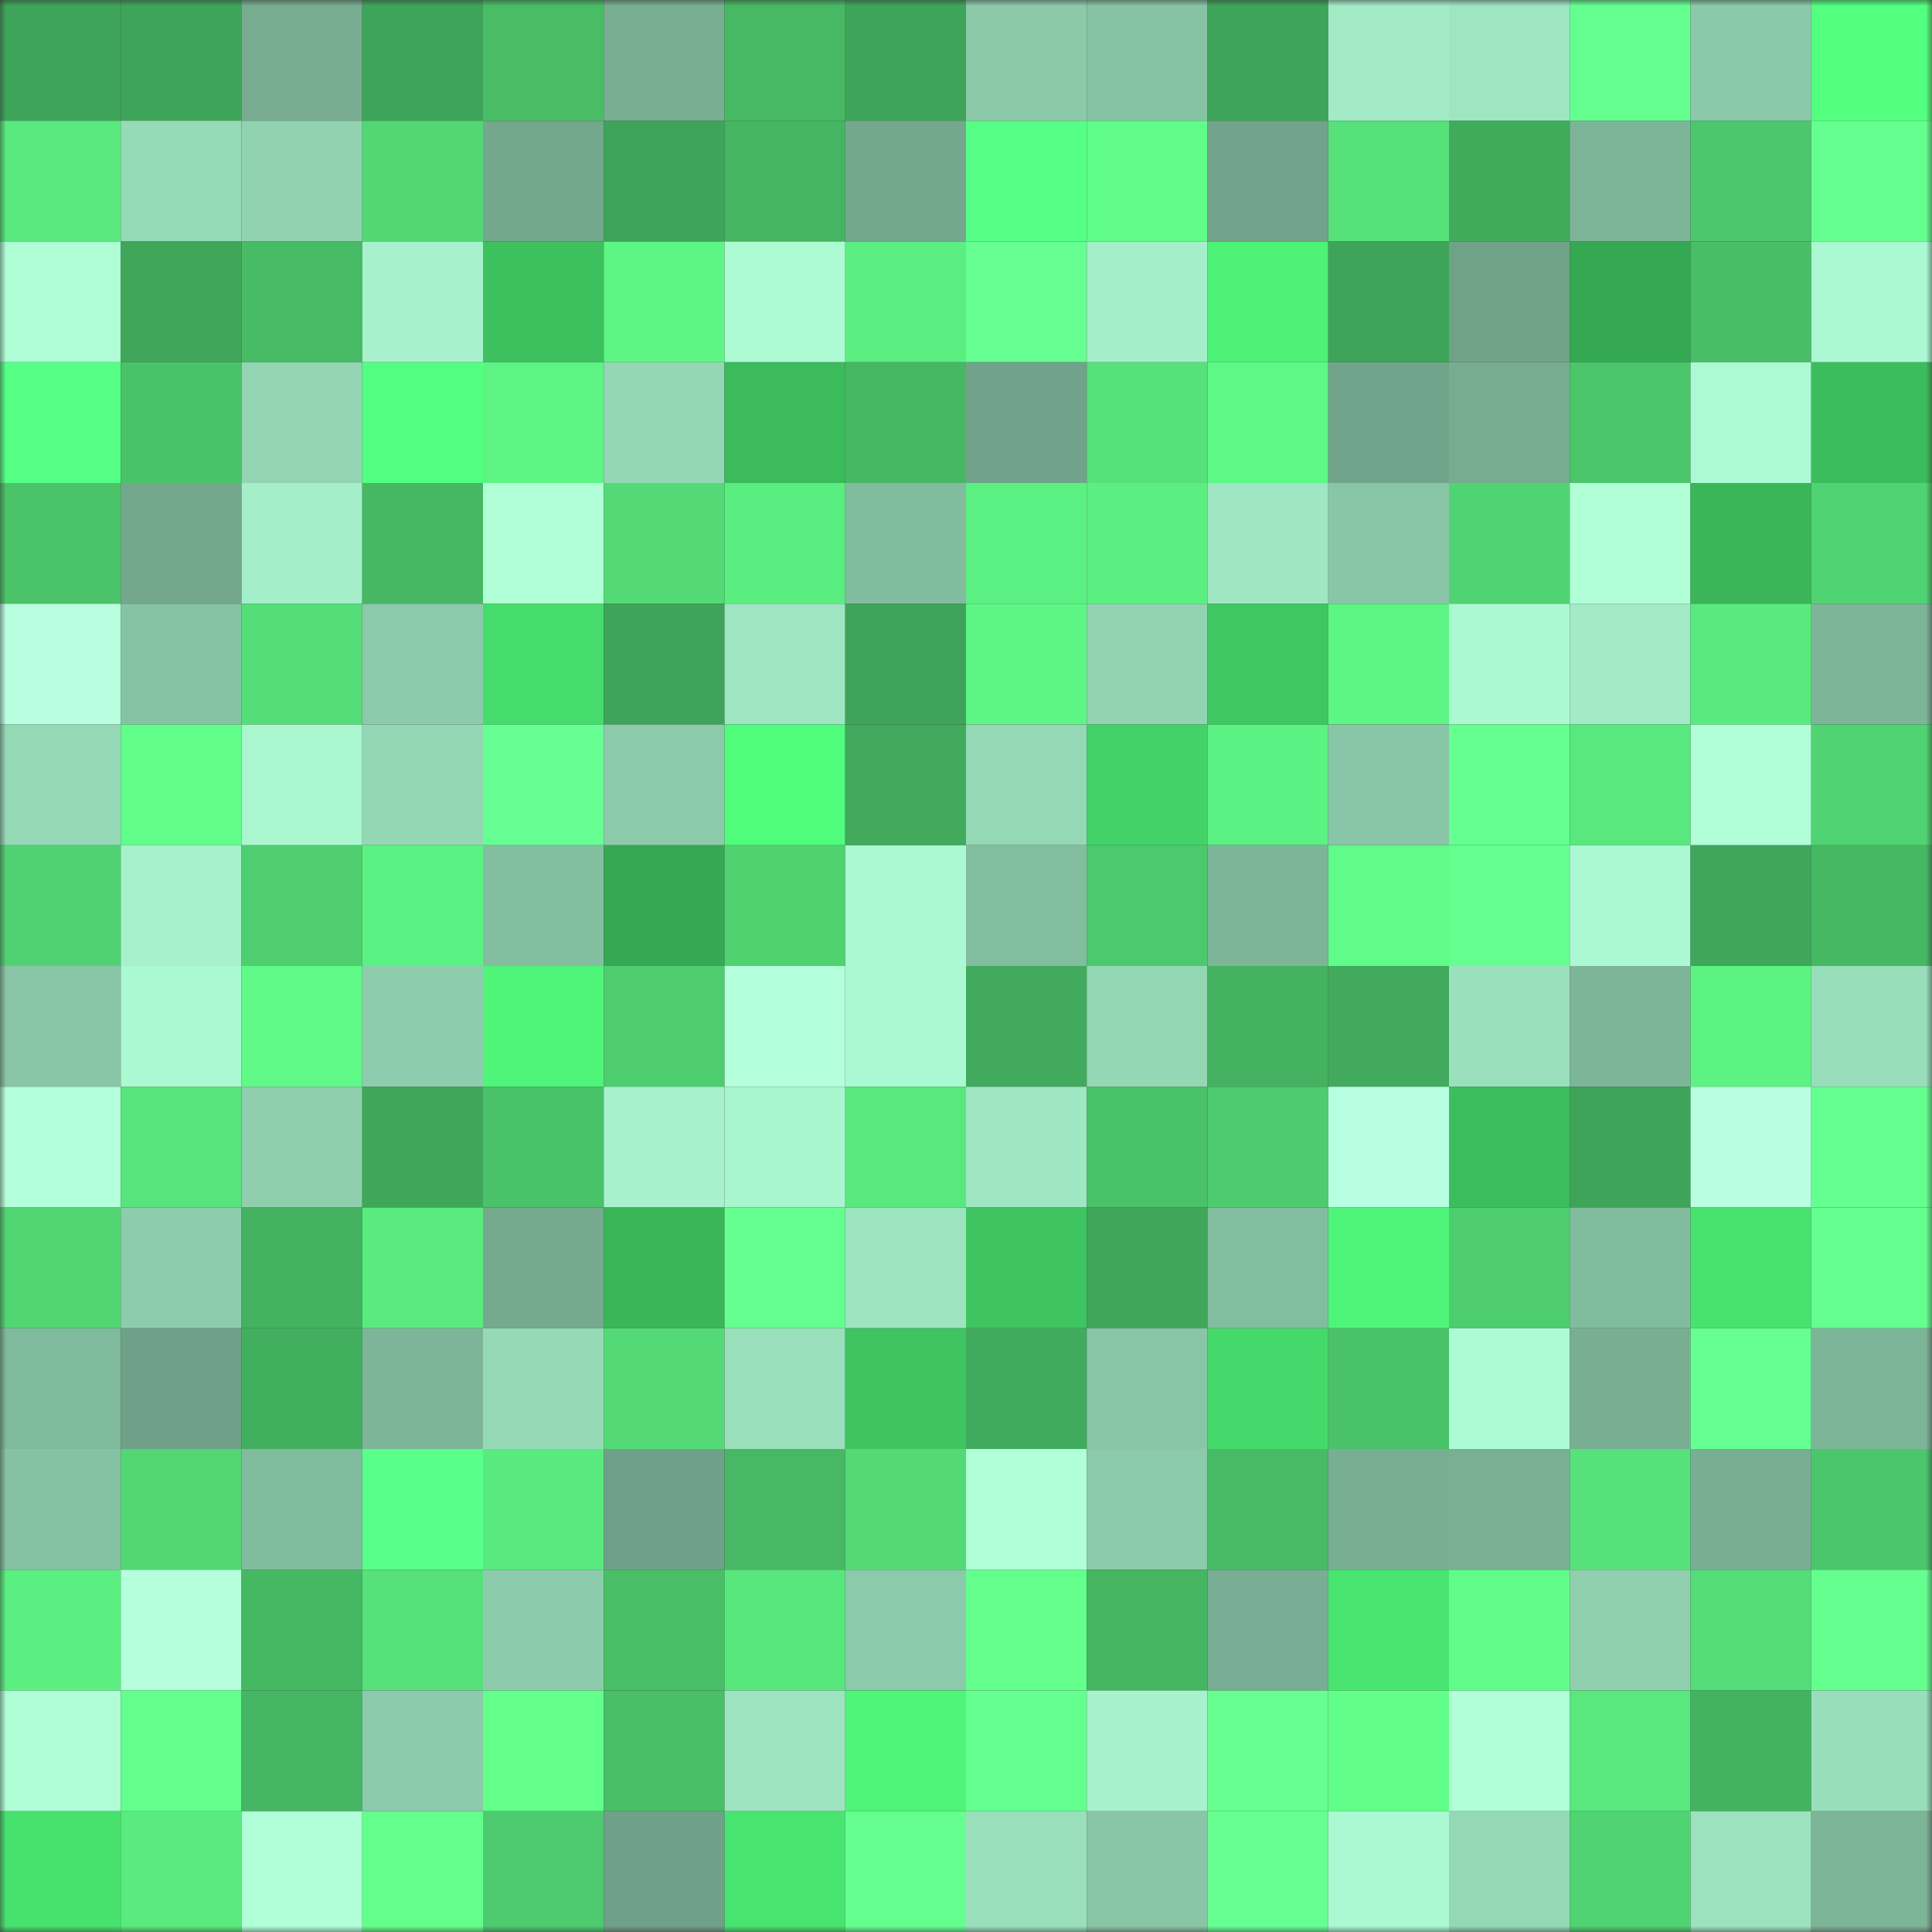 <svg viewBox="0 0 160 160" fill="none" role="img" xmlns="http://www.w3.org/2000/svg" width="240" height="240" name="lens%2Cteacher_arm632.lens"><rect x="0" y="0" width="160" height="160" fill="#333333" stroke="none"/><mask id="1183041464" mask-type="alpha" maskUnits="userSpaceOnUse" x="0" y="0" width="160" height="160"><rect width="160" height="160" fill="#FFFFFF"></rect></mask><g mask="url(#1183041464)"><rect x="0" y="0" width="10" height="10" fill="#3ea459"></rect><rect x="10" y="0" width="10" height="10" fill="#3ea459"></rect><rect x="20" y="0" width="10" height="10" fill="#77ac91"></rect><rect x="30" y="0" width="10" height="10" fill="#3ea459"></rect><rect x="40" y="0" width="10" height="10" fill="#48bd66"></rect><rect x="50" y="0" width="10" height="10" fill="#78af93"></rect><rect x="60" y="0" width="10" height="10" fill="#47b964"></rect><rect x="70" y="0" width="10" height="10" fill="#3ea459"></rect><rect x="80" y="0" width="10" height="10" fill="#8bc9a9"></rect><rect x="90" y="0" width="10" height="10" fill="#86c3a4"></rect><rect x="100" y="0" width="10" height="10" fill="#3ea459"></rect><rect x="110" y="0" width="10" height="10" fill="#a2ebc6"></rect><rect x="120" y="0" width="10" height="10" fill="#9ee5c1"></rect><rect x="130" y="0" width="10" height="10" fill="#65ff90"></rect><rect x="140" y="0" width="10" height="10" fill="#8ac9a9"></rect><rect x="150" y="0" width="10" height="10" fill="#52ff7f"></rect><rect x="0" y="10" width="10" height="10" fill="#59e97e"></rect><rect x="10" y="10" width="10" height="10" fill="#96dbb8"></rect><rect x="20" y="10" width="10" height="10" fill="#91d2b1"></rect><rect x="30" y="10" width="10" height="10" fill="#52d774"></rect><rect x="40" y="10" width="10" height="10" fill="#73a88d"></rect><rect x="50" y="10" width="10" height="10" fill="#3ea459"></rect><rect x="60" y="10" width="10" height="10" fill="#45b562"></rect><rect x="70" y="10" width="10" height="10" fill="#74a88d"></rect><rect x="80" y="10" width="10" height="10" fill="#56ff85"></rect><rect x="90" y="10" width="10" height="10" fill="#60fc89"></rect><rect x="100" y="10" width="10" height="10" fill="#71a48a"></rect><rect x="110" y="10" width="10" height="10" fill="#56e17a"></rect><rect x="120" y="10" width="10" height="10" fill="#41ab5c"></rect><rect x="130" y="10" width="10" height="10" fill="#7db599"></rect><rect x="140" y="10" width="10" height="10" fill="#4cc76c"></rect><rect x="150" y="10" width="10" height="10" fill="#65ff90"></rect><rect x="0" y="20" width="10" height="10" fill="#aefdd5"></rect><rect x="10" y="20" width="10" height="10" fill="#40a75a"></rect><rect x="20" y="20" width="10" height="10" fill="#47bb65"></rect><rect x="30" y="20" width="10" height="10" fill="#a7f2cc"></rect><rect x="40" y="20" width="10" height="10" fill="#3dc15f"></rect><rect x="50" y="20" width="10" height="10" fill="#5df685"></rect><rect x="60" y="20" width="10" height="10" fill="#adfbd3"></rect><rect x="70" y="20" width="10" height="10" fill="#5bef81"></rect><rect x="80" y="20" width="10" height="10" fill="#67ff92"></rect><rect x="90" y="20" width="10" height="10" fill="#a4efc9"></rect><rect x="100" y="20" width="10" height="10" fill="#4df277"></rect><rect x="110" y="20" width="10" height="10" fill="#3ea459"></rect><rect x="120" y="20" width="10" height="10" fill="#70a288"></rect><rect x="130" y="20" width="10" height="10" fill="#35a853"></rect><rect x="140" y="20" width="10" height="10" fill="#48be67"></rect><rect x="150" y="20" width="10" height="10" fill="#abf9d2"></rect><rect x="0" y="30" width="10" height="10" fill="#56ff85"></rect><rect x="10" y="30" width="10" height="10" fill="#4ac269"></rect><rect x="20" y="30" width="10" height="10" fill="#93d5b3"></rect><rect x="30" y="30" width="10" height="10" fill="#53ff81"></rect><rect x="40" y="30" width="10" height="10" fill="#5df484"></rect><rect x="50" y="30" width="10" height="10" fill="#94d7b5"></rect><rect x="60" y="30" width="10" height="10" fill="#3bbb5c"></rect><rect x="70" y="30" width="10" height="10" fill="#46b864"></rect><rect x="80" y="30" width="10" height="10" fill="#70a38a"></rect><rect x="90" y="30" width="10" height="10" fill="#56e17a"></rect><rect x="100" y="30" width="10" height="10" fill="#5ef886"></rect><rect x="110" y="30" width="10" height="10" fill="#71a58b"></rect><rect x="120" y="30" width="10" height="10" fill="#77ac91"></rect><rect x="130" y="30" width="10" height="10" fill="#4bc66b"></rect><rect x="140" y="30" width="10" height="10" fill="#acfad3"></rect><rect x="150" y="30" width="10" height="10" fill="#3cbd5d"></rect><rect x="0" y="40" width="10" height="10" fill="#4ac369"></rect><rect x="10" y="40" width="10" height="10" fill="#74a88d"></rect><rect x="20" y="40" width="10" height="10" fill="#a4eec9"></rect><rect x="30" y="40" width="10" height="10" fill="#46b864"></rect><rect x="40" y="40" width="10" height="10" fill="#b0ffd7"></rect><rect x="50" y="40" width="10" height="10" fill="#53da76"></rect><rect x="60" y="40" width="10" height="10" fill="#5aed80"></rect><rect x="70" y="40" width="10" height="10" fill="#82bc9e"></rect><rect x="80" y="40" width="10" height="10" fill="#5bf082"></rect><rect x="90" y="40" width="10" height="10" fill="#5bef81"></rect><rect x="100" y="40" width="10" height="10" fill="#9fe7c3"></rect><rect x="110" y="40" width="10" height="10" fill="#89c6a7"></rect><rect x="120" y="40" width="10" height="10" fill="#50d372"></rect><rect x="130" y="40" width="10" height="10" fill="#b0ffd7"></rect><rect x="140" y="40" width="10" height="10" fill="#3ab659"></rect><rect x="150" y="40" width="10" height="10" fill="#50d372"></rect><rect x="0" y="50" width="10" height="10" fill="#b8ffe0"></rect><rect x="10" y="50" width="10" height="10" fill="#86c3a4"></rect><rect x="20" y="50" width="10" height="10" fill="#54dd78"></rect><rect x="30" y="50" width="10" height="10" fill="#8bcaaa"></rect><rect x="40" y="50" width="10" height="10" fill="#46dc6c"></rect><rect x="50" y="50" width="10" height="10" fill="#3ea459"></rect><rect x="60" y="50" width="10" height="10" fill="#9ee5c1"></rect><rect x="70" y="50" width="10" height="10" fill="#3ea459"></rect><rect x="80" y="50" width="10" height="10" fill="#5df685"></rect><rect x="90" y="50" width="10" height="10" fill="#92d4b2"></rect><rect x="100" y="50" width="10" height="10" fill="#3fc762"></rect><rect x="110" y="50" width="10" height="10" fill="#5df685"></rect><rect x="120" y="50" width="10" height="10" fill="#abf9d1"></rect><rect x="130" y="50" width="10" height="10" fill="#a2ebc6"></rect><rect x="140" y="50" width="10" height="10" fill="#59ea7e"></rect><rect x="150" y="50" width="10" height="10" fill="#7db599"></rect><rect x="0" y="60" width="10" height="10" fill="#95d8b6"></rect><rect x="10" y="60" width="10" height="10" fill="#61ff8a"></rect><rect x="20" y="60" width="10" height="10" fill="#a9f6cf"></rect><rect x="30" y="60" width="10" height="10" fill="#94d7b5"></rect><rect x="40" y="60" width="10" height="10" fill="#67ff93"></rect><rect x="50" y="60" width="10" height="10" fill="#8bcaaa"></rect><rect x="60" y="60" width="10" height="10" fill="#50fc7c"></rect><rect x="70" y="60" width="10" height="10" fill="#41aa5c"></rect><rect x="80" y="60" width="10" height="10" fill="#94d8b6"></rect><rect x="90" y="60" width="10" height="10" fill="#43d267"></rect><rect x="100" y="60" width="10" height="10" fill="#5cf183"></rect><rect x="110" y="60" width="10" height="10" fill="#89c6a7"></rect><rect x="120" y="60" width="10" height="10" fill="#64ff8f"></rect><rect x="130" y="60" width="10" height="10" fill="#58e87e"></rect><rect x="140" y="60" width="10" height="10" fill="#b0ffd7"></rect><rect x="150" y="60" width="10" height="10" fill="#50d372"></rect><rect x="0" y="70" width="10" height="10" fill="#50d272"></rect><rect x="10" y="70" width="10" height="10" fill="#a7f2cc"></rect><rect x="20" y="70" width="10" height="10" fill="#4fcf70"></rect><rect x="30" y="70" width="10" height="10" fill="#5cf283"></rect><rect x="40" y="70" width="10" height="10" fill="#83bea0"></rect><rect x="50" y="70" width="10" height="10" fill="#35a853"></rect><rect x="60" y="70" width="10" height="10" fill="#50d271"></rect><rect x="70" y="70" width="10" height="10" fill="#abf9d2"></rect><rect x="80" y="70" width="10" height="10" fill="#82bd9f"></rect><rect x="90" y="70" width="10" height="10" fill="#4dc96d"></rect><rect x="100" y="70" width="10" height="10" fill="#7db598"></rect><rect x="110" y="70" width="10" height="10" fill="#60fc89"></rect><rect x="120" y="70" width="10" height="10" fill="#65ff90"></rect><rect x="130" y="70" width="10" height="10" fill="#abf9d2"></rect><rect x="140" y="70" width="10" height="10" fill="#3fa65a"></rect><rect x="150" y="70" width="10" height="10" fill="#46b864"></rect><rect x="0" y="80" width="10" height="10" fill="#89c6a7"></rect><rect x="10" y="80" width="10" height="10" fill="#abf9d2"></rect><rect x="20" y="80" width="10" height="10" fill="#5ffa87"></rect><rect x="30" y="80" width="10" height="10" fill="#8dcdad"></rect><rect x="40" y="80" width="10" height="10" fill="#4ef578"></rect><rect x="50" y="80" width="10" height="10" fill="#4ecd6f"></rect><rect x="60" y="80" width="10" height="10" fill="#b4ffdc"></rect><rect x="70" y="80" width="10" height="10" fill="#abf9d2"></rect><rect x="80" y="80" width="10" height="10" fill="#41aa5c"></rect><rect x="90" y="80" width="10" height="10" fill="#94d7b5"></rect><rect x="100" y="80" width="10" height="10" fill="#44b260"></rect><rect x="110" y="80" width="10" height="10" fill="#41aa5c"></rect><rect x="120" y="80" width="10" height="10" fill="#9ae0bc"></rect><rect x="130" y="80" width="10" height="10" fill="#7db599"></rect><rect x="140" y="80" width="10" height="10" fill="#5cf383"></rect><rect x="150" y="80" width="10" height="10" fill="#99debb"></rect><rect x="0" y="90" width="10" height="10" fill="#b3ffdb"></rect><rect x="10" y="90" width="10" height="10" fill="#57e47c"></rect><rect x="20" y="90" width="10" height="10" fill="#8fcfae"></rect><rect x="30" y="90" width="10" height="10" fill="#40a75a"></rect><rect x="40" y="90" width="10" height="10" fill="#4ac269"></rect><rect x="50" y="90" width="10" height="10" fill="#a7f2cc"></rect><rect x="60" y="90" width="10" height="10" fill="#a9f5ce"></rect><rect x="70" y="90" width="10" height="10" fill="#58e87e"></rect><rect x="80" y="90" width="10" height="10" fill="#9fe7c2"></rect><rect x="90" y="90" width="10" height="10" fill="#4ac269"></rect><rect x="100" y="90" width="10" height="10" fill="#4dcb6e"></rect><rect x="110" y="90" width="10" height="10" fill="#b7ffe0"></rect><rect x="120" y="90" width="10" height="10" fill="#3cbe5e"></rect><rect x="130" y="90" width="10" height="10" fill="#3ea459"></rect><rect x="140" y="90" width="10" height="10" fill="#b7ffe0"></rect><rect x="150" y="90" width="10" height="10" fill="#65ff90"></rect><rect x="0" y="100" width="10" height="10" fill="#52d674"></rect><rect x="10" y="100" width="10" height="10" fill="#8dcdad"></rect><rect x="20" y="100" width="10" height="10" fill="#44b261"></rect><rect x="30" y="100" width="10" height="10" fill="#5aeb7f"></rect><rect x="40" y="100" width="10" height="10" fill="#75aa8f"></rect><rect x="50" y="100" width="10" height="10" fill="#3ab659"></rect><rect x="60" y="100" width="10" height="10" fill="#64ff8e"></rect><rect x="70" y="100" width="10" height="10" fill="#9de5c1"></rect><rect x="80" y="100" width="10" height="10" fill="#3ec561"></rect><rect x="90" y="100" width="10" height="10" fill="#40a75a"></rect><rect x="100" y="100" width="10" height="10" fill="#82bda0"></rect><rect x="110" y="100" width="10" height="10" fill="#4ef578"></rect><rect x="120" y="100" width="10" height="10" fill="#4ecd6f"></rect><rect x="130" y="100" width="10" height="10" fill="#82bc9e"></rect><rect x="140" y="100" width="10" height="10" fill="#48e26f"></rect><rect x="150" y="100" width="10" height="10" fill="#65ff90"></rect><rect x="0" y="110" width="10" height="10" fill="#80ba9c"></rect><rect x="10" y="110" width="10" height="10" fill="#6fa188"></rect><rect x="20" y="110" width="10" height="10" fill="#42af5f"></rect><rect x="30" y="110" width="10" height="10" fill="#7db599"></rect><rect x="40" y="110" width="10" height="10" fill="#95d9b7"></rect><rect x="50" y="110" width="10" height="10" fill="#53da76"></rect><rect x="60" y="110" width="10" height="10" fill="#9adfbc"></rect><rect x="70" y="110" width="10" height="10" fill="#3ec460"></rect><rect x="80" y="110" width="10" height="10" fill="#41ab5d"></rect><rect x="90" y="110" width="10" height="10" fill="#89c6a7"></rect><rect x="100" y="110" width="10" height="10" fill="#45d96b"></rect><rect x="110" y="110" width="10" height="10" fill="#4ac269"></rect><rect x="120" y="110" width="10" height="10" fill="#adfbd4"></rect><rect x="130" y="110" width="10" height="10" fill="#78af93"></rect><rect x="140" y="110" width="10" height="10" fill="#66ff91"></rect><rect x="150" y="110" width="10" height="10" fill="#7db599"></rect><rect x="0" y="120" width="10" height="10" fill="#85c1a3"></rect><rect x="10" y="120" width="10" height="10" fill="#52d774"></rect><rect x="20" y="120" width="10" height="10" fill="#81bc9e"></rect><rect x="30" y="120" width="10" height="10" fill="#58ff88"></rect><rect x="40" y="120" width="10" height="10" fill="#59ea7f"></rect><rect x="50" y="120" width="10" height="10" fill="#6fa188"></rect><rect x="60" y="120" width="10" height="10" fill="#47b964"></rect><rect x="70" y="120" width="10" height="10" fill="#53da76"></rect><rect x="80" y="120" width="10" height="10" fill="#b1ffd8"></rect><rect x="90" y="120" width="10" height="10" fill="#8bcaaa"></rect><rect x="100" y="120" width="10" height="10" fill="#47bb65"></rect><rect x="110" y="120" width="10" height="10" fill="#78af93"></rect><rect x="120" y="120" width="10" height="10" fill="#79af93"></rect><rect x="130" y="120" width="10" height="10" fill="#56e17a"></rect><rect x="140" y="120" width="10" height="10" fill="#78af93"></rect><rect x="150" y="120" width="10" height="10" fill="#4bc66b"></rect><rect x="0" y="130" width="10" height="10" fill="#5bef81"></rect><rect x="10" y="130" width="10" height="10" fill="#b5ffdd"></rect><rect x="20" y="130" width="10" height="10" fill="#46b863"></rect><rect x="30" y="130" width="10" height="10" fill="#56e17a"></rect><rect x="40" y="130" width="10" height="10" fill="#8cccac"></rect><rect x="50" y="130" width="10" height="10" fill="#49bf67"></rect><rect x="60" y="130" width="10" height="10" fill="#58e77d"></rect><rect x="70" y="130" width="10" height="10" fill="#8bcaaa"></rect><rect x="80" y="130" width="10" height="10" fill="#63ff8c"></rect><rect x="90" y="130" width="10" height="10" fill="#45b562"></rect><rect x="100" y="130" width="10" height="10" fill="#78ae93"></rect><rect x="110" y="130" width="10" height="10" fill="#48e470"></rect><rect x="120" y="130" width="10" height="10" fill="#60fc89"></rect><rect x="130" y="130" width="10" height="10" fill="#90d0af"></rect><rect x="140" y="130" width="10" height="10" fill="#54dd78"></rect><rect x="150" y="130" width="10" height="10" fill="#65ff90"></rect><rect x="0" y="140" width="10" height="10" fill="#aefdd5"></rect><rect x="10" y="140" width="10" height="10" fill="#63ff8c"></rect><rect x="20" y="140" width="10" height="10" fill="#45b663"></rect><rect x="30" y="140" width="10" height="10" fill="#8bcaaa"></rect><rect x="40" y="140" width="10" height="10" fill="#62ff8b"></rect><rect x="50" y="140" width="10" height="10" fill="#49bf67"></rect><rect x="60" y="140" width="10" height="10" fill="#9de4c0"></rect><rect x="70" y="140" width="10" height="10" fill="#4ef578"></rect><rect x="80" y="140" width="10" height="10" fill="#64ff8f"></rect><rect x="90" y="140" width="10" height="10" fill="#a7f2cc"></rect><rect x="100" y="140" width="10" height="10" fill="#66ff90"></rect><rect x="110" y="140" width="10" height="10" fill="#61ff8a"></rect><rect x="120" y="140" width="10" height="10" fill="#b0ffd7"></rect><rect x="130" y="140" width="10" height="10" fill="#58e87e"></rect><rect x="140" y="140" width="10" height="10" fill="#44b361"></rect><rect x="150" y="140" width="10" height="10" fill="#99debb"></rect><rect x="0" y="150" width="10" height="10" fill="#47e16e"></rect><rect x="10" y="150" width="10" height="10" fill="#5aeb7f"></rect><rect x="20" y="150" width="10" height="10" fill="#b1ffd8"></rect><rect x="30" y="150" width="10" height="10" fill="#63ff8c"></rect><rect x="40" y="150" width="10" height="10" fill="#4dcb6e"></rect><rect x="50" y="150" width="10" height="10" fill="#6fa188"></rect><rect x="60" y="150" width="10" height="10" fill="#48e470"></rect><rect x="70" y="150" width="10" height="10" fill="#65ff90"></rect><rect x="80" y="150" width="10" height="10" fill="#99dfbc"></rect><rect x="90" y="150" width="10" height="10" fill="#89c6a7"></rect><rect x="100" y="150" width="10" height="10" fill="#67ff92"></rect><rect x="110" y="150" width="10" height="10" fill="#abf9d2"></rect><rect x="120" y="150" width="10" height="10" fill="#94d8b6"></rect><rect x="130" y="150" width="10" height="10" fill="#50d372"></rect><rect x="140" y="150" width="10" height="10" fill="#9ce2be"></rect><rect x="150" y="150" width="10" height="10" fill="#7db599"></rect></g></svg>